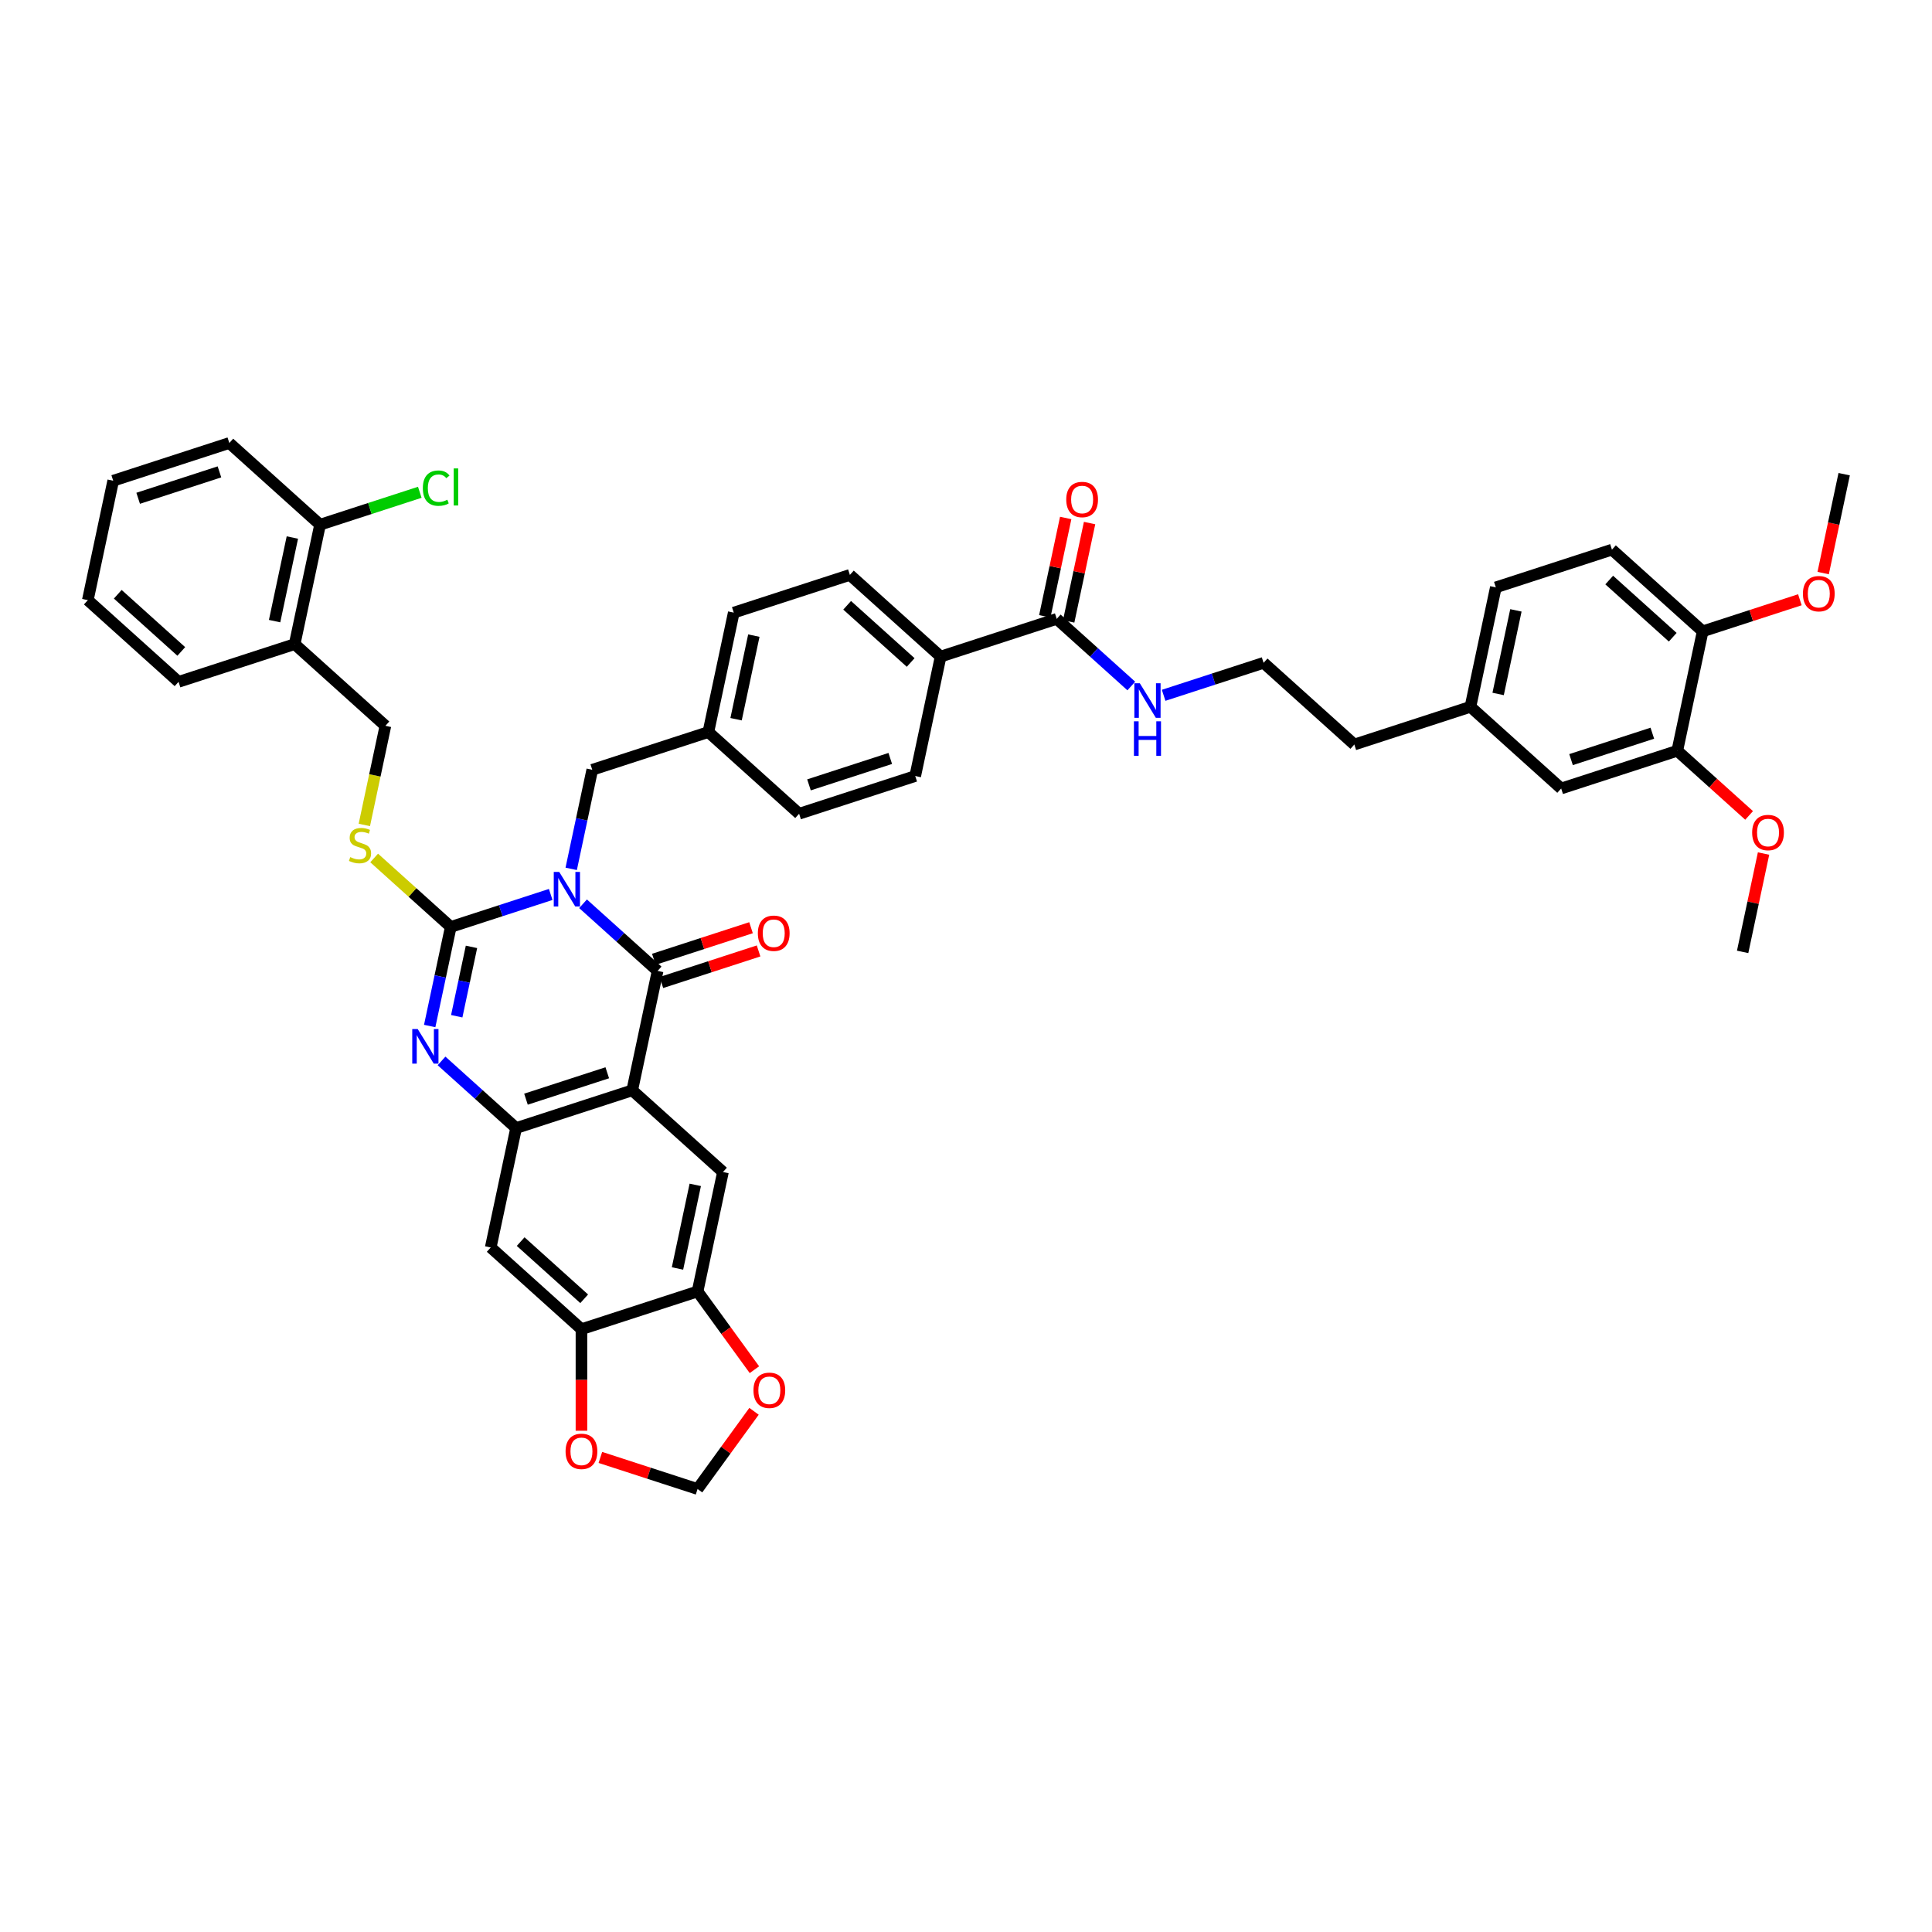 <?xml version='1.0' encoding='iso-8859-1'?>
<svg version='1.1' baseProfile='full'
              xmlns='http://www.w3.org/2000/svg'
                      xmlns:rdkit='http://www.rdkit.org/xml'
                      xmlns:xlink='http://www.w3.org/1999/xlink'
                  xml:space='preserve'
width='1000px' height='1000px' viewBox='0 0 1000 1000'>
<!-- END OF HEADER -->
<rect style='opacity:1.0;fill:#FFFFFF;stroke:none' width='1000' height='1000' x='0' y='0'> </rect>
<path class='bond-0' d='M 285.046,462.971 L 259.178,471.376' style='fill:none;fill-rule:evenodd;stroke:#0000FF;stroke-width:6px;stroke-linecap:butt;stroke-linejoin:miter;stroke-opacity:1' />
<path class='bond-0' d='M 259.178,471.376 L 233.31,479.781' style='fill:none;fill-rule:evenodd;stroke:#000000;stroke-width:6px;stroke-linecap:butt;stroke-linejoin:miter;stroke-opacity:1' />
<path class='bond-1' d='M 301.78,467.786 L 321.078,485.162' style='fill:none;fill-rule:evenodd;stroke:#0000FF;stroke-width:6px;stroke-linecap:butt;stroke-linejoin:miter;stroke-opacity:1' />
<path class='bond-1' d='M 321.078,485.162 L 340.376,502.539' style='fill:none;fill-rule:evenodd;stroke:#000000;stroke-width:6px;stroke-linecap:butt;stroke-linejoin:miter;stroke-opacity:1' />
<path class='bond-10' d='M 295.651,449.724 L 301.101,424.08' style='fill:none;fill-rule:evenodd;stroke:#0000FF;stroke-width:6px;stroke-linecap:butt;stroke-linejoin:miter;stroke-opacity:1' />
<path class='bond-10' d='M 301.101,424.08 L 306.552,398.437' style='fill:none;fill-rule:evenodd;stroke:#000000;stroke-width:6px;stroke-linecap:butt;stroke-linejoin:miter;stroke-opacity:1' />
<path class='bond-3' d='M 233.31,479.781 L 227.859,505.424' style='fill:none;fill-rule:evenodd;stroke:#000000;stroke-width:6px;stroke-linecap:butt;stroke-linejoin:miter;stroke-opacity:1' />
<path class='bond-3' d='M 227.859,505.424 L 222.408,531.067' style='fill:none;fill-rule:evenodd;stroke:#0000FF;stroke-width:6px;stroke-linecap:butt;stroke-linejoin:miter;stroke-opacity:1' />
<path class='bond-3' d='M 244.038,490.102 L 240.222,508.052' style='fill:none;fill-rule:evenodd;stroke:#000000;stroke-width:6px;stroke-linecap:butt;stroke-linejoin:miter;stroke-opacity:1' />
<path class='bond-3' d='M 240.222,508.052 L 236.407,526.002' style='fill:none;fill-rule:evenodd;stroke:#0000FF;stroke-width:6px;stroke-linecap:butt;stroke-linejoin:miter;stroke-opacity:1' />
<path class='bond-7' d='M 233.31,479.781 L 213.487,461.932' style='fill:none;fill-rule:evenodd;stroke:#000000;stroke-width:6px;stroke-linecap:butt;stroke-linejoin:miter;stroke-opacity:1' />
<path class='bond-7' d='M 213.487,461.932 L 193.664,444.084' style='fill:none;fill-rule:evenodd;stroke:#CCCC00;stroke-width:6px;stroke-linecap:butt;stroke-linejoin:miter;stroke-opacity:1' />
<path class='bond-2' d='M 340.376,502.539 L 327.237,564.354' style='fill:none;fill-rule:evenodd;stroke:#000000;stroke-width:6px;stroke-linecap:butt;stroke-linejoin:miter;stroke-opacity:1' />
<path class='bond-12' d='M 342.329,508.549 L 367.483,500.376' style='fill:none;fill-rule:evenodd;stroke:#000000;stroke-width:6px;stroke-linecap:butt;stroke-linejoin:miter;stroke-opacity:1' />
<path class='bond-12' d='M 367.483,500.376 L 392.637,492.203' style='fill:none;fill-rule:evenodd;stroke:#FF0000;stroke-width:6px;stroke-linecap:butt;stroke-linejoin:miter;stroke-opacity:1' />
<path class='bond-12' d='M 338.424,496.528 L 363.577,488.355' style='fill:none;fill-rule:evenodd;stroke:#000000;stroke-width:6px;stroke-linecap:butt;stroke-linejoin:miter;stroke-opacity:1' />
<path class='bond-12' d='M 363.577,488.355 L 388.731,480.182' style='fill:none;fill-rule:evenodd;stroke:#FF0000;stroke-width:6px;stroke-linecap:butt;stroke-linejoin:miter;stroke-opacity:1' />
<path class='bond-4' d='M 327.237,564.354 L 267.134,583.882' style='fill:none;fill-rule:evenodd;stroke:#000000;stroke-width:6px;stroke-linecap:butt;stroke-linejoin:miter;stroke-opacity:1' />
<path class='bond-4' d='M 314.316,555.262 L 272.244,568.932' style='fill:none;fill-rule:evenodd;stroke:#000000;stroke-width:6px;stroke-linecap:butt;stroke-linejoin:miter;stroke-opacity:1' />
<path class='bond-5' d='M 327.237,564.354 L 374.201,606.64' style='fill:none;fill-rule:evenodd;stroke:#000000;stroke-width:6px;stroke-linecap:butt;stroke-linejoin:miter;stroke-opacity:1' />
<path class='bond-44' d='M 228.538,549.13 L 247.836,566.506' style='fill:none;fill-rule:evenodd;stroke:#0000FF;stroke-width:6px;stroke-linecap:butt;stroke-linejoin:miter;stroke-opacity:1' />
<path class='bond-44' d='M 247.836,566.506 L 267.134,583.882' style='fill:none;fill-rule:evenodd;stroke:#000000;stroke-width:6px;stroke-linecap:butt;stroke-linejoin:miter;stroke-opacity:1' />
<path class='bond-6' d='M 267.134,583.882 L 253.995,645.697' style='fill:none;fill-rule:evenodd;stroke:#000000;stroke-width:6px;stroke-linecap:butt;stroke-linejoin:miter;stroke-opacity:1' />
<path class='bond-8' d='M 374.201,606.64 L 361.062,668.455' style='fill:none;fill-rule:evenodd;stroke:#000000;stroke-width:6px;stroke-linecap:butt;stroke-linejoin:miter;stroke-opacity:1' />
<path class='bond-8' d='M 359.867,613.284 L 350.67,656.555' style='fill:none;fill-rule:evenodd;stroke:#000000;stroke-width:6px;stroke-linecap:butt;stroke-linejoin:miter;stroke-opacity:1' />
<path class='bond-46' d='M 253.995,645.697 L 300.959,687.984' style='fill:none;fill-rule:evenodd;stroke:#000000;stroke-width:6px;stroke-linecap:butt;stroke-linejoin:miter;stroke-opacity:1' />
<path class='bond-46' d='M 269.497,642.648 L 302.372,672.248' style='fill:none;fill-rule:evenodd;stroke:#000000;stroke-width:6px;stroke-linecap:butt;stroke-linejoin:miter;stroke-opacity:1' />
<path class='bond-19' d='M 188.578,426.991 L 194.032,401.335' style='fill:none;fill-rule:evenodd;stroke:#CCCC00;stroke-width:6px;stroke-linecap:butt;stroke-linejoin:miter;stroke-opacity:1' />
<path class='bond-19' d='M 194.032,401.335 L 199.485,375.679' style='fill:none;fill-rule:evenodd;stroke:#000000;stroke-width:6px;stroke-linecap:butt;stroke-linejoin:miter;stroke-opacity:1' />
<path class='bond-9' d='M 361.062,668.455 L 300.959,687.984' style='fill:none;fill-rule:evenodd;stroke:#000000;stroke-width:6px;stroke-linecap:butt;stroke-linejoin:miter;stroke-opacity:1' />
<path class='bond-15' d='M 361.062,668.455 L 375.773,688.704' style='fill:none;fill-rule:evenodd;stroke:#000000;stroke-width:6px;stroke-linecap:butt;stroke-linejoin:miter;stroke-opacity:1' />
<path class='bond-15' d='M 375.773,688.704 L 390.485,708.952' style='fill:none;fill-rule:evenodd;stroke:#FF0000;stroke-width:6px;stroke-linecap:butt;stroke-linejoin:miter;stroke-opacity:1' />
<path class='bond-16' d='M 300.959,687.984 L 300.959,714.267' style='fill:none;fill-rule:evenodd;stroke:#000000;stroke-width:6px;stroke-linecap:butt;stroke-linejoin:miter;stroke-opacity:1' />
<path class='bond-16' d='M 300.959,714.267 L 300.959,740.55' style='fill:none;fill-rule:evenodd;stroke:#FF0000;stroke-width:6px;stroke-linecap:butt;stroke-linejoin:miter;stroke-opacity:1' />
<path class='bond-28' d='M 306.552,398.437 L 366.655,378.909' style='fill:none;fill-rule:evenodd;stroke:#000000;stroke-width:6px;stroke-linecap:butt;stroke-linejoin:miter;stroke-opacity:1' />
<path class='bond-11' d='M 546.964,320.323 L 486.861,339.851' style='fill:none;fill-rule:evenodd;stroke:#000000;stroke-width:6px;stroke-linecap:butt;stroke-linejoin:miter;stroke-opacity:1' />
<path class='bond-22' d='M 553.145,321.637 L 558.556,296.183' style='fill:none;fill-rule:evenodd;stroke:#000000;stroke-width:6px;stroke-linecap:butt;stroke-linejoin:miter;stroke-opacity:1' />
<path class='bond-22' d='M 558.556,296.183 L 563.966,270.729' style='fill:none;fill-rule:evenodd;stroke:#FF0000;stroke-width:6px;stroke-linecap:butt;stroke-linejoin:miter;stroke-opacity:1' />
<path class='bond-22' d='M 540.782,319.009 L 546.193,293.555' style='fill:none;fill-rule:evenodd;stroke:#000000;stroke-width:6px;stroke-linecap:butt;stroke-linejoin:miter;stroke-opacity:1' />
<path class='bond-22' d='M 546.193,293.555 L 551.603,268.101' style='fill:none;fill-rule:evenodd;stroke:#FF0000;stroke-width:6px;stroke-linecap:butt;stroke-linejoin:miter;stroke-opacity:1' />
<path class='bond-24' d='M 546.964,320.323 L 566.262,337.699' style='fill:none;fill-rule:evenodd;stroke:#000000;stroke-width:6px;stroke-linecap:butt;stroke-linejoin:miter;stroke-opacity:1' />
<path class='bond-24' d='M 566.262,337.699 L 585.56,355.075' style='fill:none;fill-rule:evenodd;stroke:#0000FF;stroke-width:6px;stroke-linecap:butt;stroke-linejoin:miter;stroke-opacity:1' />
<path class='bond-13' d='M 868.164,388.596 L 808.061,408.125' style='fill:none;fill-rule:evenodd;stroke:#000000;stroke-width:6px;stroke-linecap:butt;stroke-linejoin:miter;stroke-opacity:1' />
<path class='bond-13' d='M 855.243,379.505 L 813.171,393.175' style='fill:none;fill-rule:evenodd;stroke:#000000;stroke-width:6px;stroke-linecap:butt;stroke-linejoin:miter;stroke-opacity:1' />
<path class='bond-34' d='M 868.164,388.596 L 886.748,405.329' style='fill:none;fill-rule:evenodd;stroke:#000000;stroke-width:6px;stroke-linecap:butt;stroke-linejoin:miter;stroke-opacity:1' />
<path class='bond-34' d='M 886.748,405.329 L 905.333,422.062' style='fill:none;fill-rule:evenodd;stroke:#FF0000;stroke-width:6px;stroke-linecap:butt;stroke-linejoin:miter;stroke-opacity:1' />
<path class='bond-49' d='M 868.164,388.596 L 881.303,326.781' style='fill:none;fill-rule:evenodd;stroke:#000000;stroke-width:6px;stroke-linecap:butt;stroke-linejoin:miter;stroke-opacity:1' />
<path class='bond-14' d='M 152.521,333.393 L 199.485,375.679' style='fill:none;fill-rule:evenodd;stroke:#000000;stroke-width:6px;stroke-linecap:butt;stroke-linejoin:miter;stroke-opacity:1' />
<path class='bond-23' d='M 152.521,333.393 L 165.661,271.578' style='fill:none;fill-rule:evenodd;stroke:#000000;stroke-width:6px;stroke-linecap:butt;stroke-linejoin:miter;stroke-opacity:1' />
<path class='bond-23' d='M 142.129,321.493 L 151.327,278.222' style='fill:none;fill-rule:evenodd;stroke:#000000;stroke-width:6px;stroke-linecap:butt;stroke-linejoin:miter;stroke-opacity:1' />
<path class='bond-37' d='M 152.521,333.393 L 92.418,352.922' style='fill:none;fill-rule:evenodd;stroke:#000000;stroke-width:6px;stroke-linecap:butt;stroke-linejoin:miter;stroke-opacity:1' />
<path class='bond-18' d='M 390.283,730.489 L 375.672,750.599' style='fill:none;fill-rule:evenodd;stroke:#FF0000;stroke-width:6px;stroke-linecap:butt;stroke-linejoin:miter;stroke-opacity:1' />
<path class='bond-18' d='M 375.672,750.599 L 361.062,770.708' style='fill:none;fill-rule:evenodd;stroke:#000000;stroke-width:6px;stroke-linecap:butt;stroke-linejoin:miter;stroke-opacity:1' />
<path class='bond-47' d='M 310.754,754.362 L 335.908,762.535' style='fill:none;fill-rule:evenodd;stroke:#FF0000;stroke-width:6px;stroke-linecap:butt;stroke-linejoin:miter;stroke-opacity:1' />
<path class='bond-47' d='M 335.908,762.535 L 361.062,770.708' style='fill:none;fill-rule:evenodd;stroke:#000000;stroke-width:6px;stroke-linecap:butt;stroke-linejoin:miter;stroke-opacity:1' />
<path class='bond-17' d='M 486.861,339.851 L 439.897,297.565' style='fill:none;fill-rule:evenodd;stroke:#000000;stroke-width:6px;stroke-linecap:butt;stroke-linejoin:miter;stroke-opacity:1' />
<path class='bond-17' d='M 471.359,342.901 L 438.484,313.301' style='fill:none;fill-rule:evenodd;stroke:#000000;stroke-width:6px;stroke-linecap:butt;stroke-linejoin:miter;stroke-opacity:1' />
<path class='bond-45' d='M 486.861,339.851 L 473.722,401.666' style='fill:none;fill-rule:evenodd;stroke:#000000;stroke-width:6px;stroke-linecap:butt;stroke-linejoin:miter;stroke-opacity:1' />
<path class='bond-20' d='M 881.303,326.781 L 834.339,284.494' style='fill:none;fill-rule:evenodd;stroke:#000000;stroke-width:6px;stroke-linecap:butt;stroke-linejoin:miter;stroke-opacity:1' />
<path class='bond-20' d='M 865.801,329.831 L 832.927,300.23' style='fill:none;fill-rule:evenodd;stroke:#000000;stroke-width:6px;stroke-linecap:butt;stroke-linejoin:miter;stroke-opacity:1' />
<path class='bond-35' d='M 881.303,326.781 L 906.457,318.608' style='fill:none;fill-rule:evenodd;stroke:#000000;stroke-width:6px;stroke-linecap:butt;stroke-linejoin:miter;stroke-opacity:1' />
<path class='bond-35' d='M 906.457,318.608 L 931.611,310.435' style='fill:none;fill-rule:evenodd;stroke:#FF0000;stroke-width:6px;stroke-linecap:butt;stroke-linejoin:miter;stroke-opacity:1' />
<path class='bond-21' d='M 808.061,408.125 L 761.097,365.838' style='fill:none;fill-rule:evenodd;stroke:#000000;stroke-width:6px;stroke-linecap:butt;stroke-linejoin:miter;stroke-opacity:1' />
<path class='bond-30' d='M 165.661,271.578 L 191.472,263.192' style='fill:none;fill-rule:evenodd;stroke:#000000;stroke-width:6px;stroke-linecap:butt;stroke-linejoin:miter;stroke-opacity:1' />
<path class='bond-30' d='M 191.472,263.192 L 217.283,254.805' style='fill:none;fill-rule:evenodd;stroke:#00CC00;stroke-width:6px;stroke-linecap:butt;stroke-linejoin:miter;stroke-opacity:1' />
<path class='bond-39' d='M 165.661,271.578 L 118.697,229.292' style='fill:none;fill-rule:evenodd;stroke:#000000;stroke-width:6px;stroke-linecap:butt;stroke-linejoin:miter;stroke-opacity:1' />
<path class='bond-36' d='M 602.295,359.89 L 628.163,351.485' style='fill:none;fill-rule:evenodd;stroke:#0000FF;stroke-width:6px;stroke-linecap:butt;stroke-linejoin:miter;stroke-opacity:1' />
<path class='bond-36' d='M 628.163,351.485 L 654.031,343.08' style='fill:none;fill-rule:evenodd;stroke:#000000;stroke-width:6px;stroke-linecap:butt;stroke-linejoin:miter;stroke-opacity:1' />
<path class='bond-25' d='M 439.897,297.565 L 379.794,317.094' style='fill:none;fill-rule:evenodd;stroke:#000000;stroke-width:6px;stroke-linecap:butt;stroke-linejoin:miter;stroke-opacity:1' />
<path class='bond-26' d='M 473.722,401.666 L 413.619,421.195' style='fill:none;fill-rule:evenodd;stroke:#000000;stroke-width:6px;stroke-linecap:butt;stroke-linejoin:miter;stroke-opacity:1' />
<path class='bond-26' d='M 460.8,392.575 L 418.728,406.245' style='fill:none;fill-rule:evenodd;stroke:#000000;stroke-width:6px;stroke-linecap:butt;stroke-linejoin:miter;stroke-opacity:1' />
<path class='bond-27' d='M 834.339,284.494 L 774.237,304.023' style='fill:none;fill-rule:evenodd;stroke:#000000;stroke-width:6px;stroke-linecap:butt;stroke-linejoin:miter;stroke-opacity:1' />
<path class='bond-31' d='M 366.655,378.909 L 413.619,421.195' style='fill:none;fill-rule:evenodd;stroke:#000000;stroke-width:6px;stroke-linecap:butt;stroke-linejoin:miter;stroke-opacity:1' />
<path class='bond-32' d='M 366.655,378.909 L 379.794,317.094' style='fill:none;fill-rule:evenodd;stroke:#000000;stroke-width:6px;stroke-linecap:butt;stroke-linejoin:miter;stroke-opacity:1' />
<path class='bond-32' d='M 380.989,372.264 L 390.186,328.994' style='fill:none;fill-rule:evenodd;stroke:#000000;stroke-width:6px;stroke-linecap:butt;stroke-linejoin:miter;stroke-opacity:1' />
<path class='bond-29' d='M 761.097,365.838 L 700.994,385.367' style='fill:none;fill-rule:evenodd;stroke:#000000;stroke-width:6px;stroke-linecap:butt;stroke-linejoin:miter;stroke-opacity:1' />
<path class='bond-33' d='M 761.097,365.838 L 774.237,304.023' style='fill:none;fill-rule:evenodd;stroke:#000000;stroke-width:6px;stroke-linecap:butt;stroke-linejoin:miter;stroke-opacity:1' />
<path class='bond-33' d='M 775.431,359.194 L 784.629,315.923' style='fill:none;fill-rule:evenodd;stroke:#000000;stroke-width:6px;stroke-linecap:butt;stroke-linejoin:miter;stroke-opacity:1' />
<path class='bond-40' d='M 912.809,441.79 L 907.399,467.244' style='fill:none;fill-rule:evenodd;stroke:#FF0000;stroke-width:6px;stroke-linecap:butt;stroke-linejoin:miter;stroke-opacity:1' />
<path class='bond-40' d='M 907.399,467.244 L 901.989,492.697' style='fill:none;fill-rule:evenodd;stroke:#000000;stroke-width:6px;stroke-linecap:butt;stroke-linejoin:miter;stroke-opacity:1' />
<path class='bond-41' d='M 943.666,296.623 L 949.106,271.03' style='fill:none;fill-rule:evenodd;stroke:#FF0000;stroke-width:6px;stroke-linecap:butt;stroke-linejoin:miter;stroke-opacity:1' />
<path class='bond-41' d='M 949.106,271.03 L 954.545,245.437' style='fill:none;fill-rule:evenodd;stroke:#000000;stroke-width:6px;stroke-linecap:butt;stroke-linejoin:miter;stroke-opacity:1' />
<path class='bond-38' d='M 654.031,343.08 L 700.994,385.367' style='fill:none;fill-rule:evenodd;stroke:#000000;stroke-width:6px;stroke-linecap:butt;stroke-linejoin:miter;stroke-opacity:1' />
<path class='bond-42' d='M 92.418,352.922 L 45.455,310.635' style='fill:none;fill-rule:evenodd;stroke:#000000;stroke-width:6px;stroke-linecap:butt;stroke-linejoin:miter;stroke-opacity:1' />
<path class='bond-42' d='M 93.831,337.186 L 60.956,307.586' style='fill:none;fill-rule:evenodd;stroke:#000000;stroke-width:6px;stroke-linecap:butt;stroke-linejoin:miter;stroke-opacity:1' />
<path class='bond-48' d='M 118.697,229.292 L 58.594,248.82' style='fill:none;fill-rule:evenodd;stroke:#000000;stroke-width:6px;stroke-linecap:butt;stroke-linejoin:miter;stroke-opacity:1' />
<path class='bond-48' d='M 113.587,244.242 L 71.515,257.912' style='fill:none;fill-rule:evenodd;stroke:#000000;stroke-width:6px;stroke-linecap:butt;stroke-linejoin:miter;stroke-opacity:1' />
<path class='bond-43' d='M 45.455,310.635 L 58.594,248.82' style='fill:none;fill-rule:evenodd;stroke:#000000;stroke-width:6px;stroke-linecap:butt;stroke-linejoin:miter;stroke-opacity:1' />
<path  class='atom-0' d='M 289.457 451.304
L 295.321 460.783
Q 295.903 461.718, 296.838 463.412
Q 297.773 465.106, 297.824 465.207
L 297.824 451.304
L 300.2 451.304
L 300.2 469.201
L 297.748 469.201
L 291.454 458.837
Q 290.721 457.623, 289.937 456.233
Q 289.179 454.843, 288.951 454.413
L 288.951 469.201
L 286.625 469.201
L 286.625 451.304
L 289.457 451.304
' fill='#0000FF'/>
<path  class='atom-4' d='M 216.214 532.647
L 222.079 542.127
Q 222.66 543.062, 223.596 544.756
Q 224.531 546.449, 224.582 546.55
L 224.582 532.647
L 226.958 532.647
L 226.958 550.544
L 224.506 550.544
L 218.211 540.18
Q 217.478 538.967, 216.695 537.577
Q 215.936 536.186, 215.709 535.757
L 215.709 550.544
L 213.383 550.544
L 213.383 532.647
L 216.214 532.647
' fill='#0000FF'/>
<path  class='atom-8' d='M 181.29 443.637
Q 181.492 443.713, 182.327 444.067
Q 183.161 444.421, 184.071 444.648
Q 185.006 444.85, 185.916 444.85
Q 187.61 444.85, 188.596 444.042
Q 189.582 443.207, 189.582 441.767
Q 189.582 440.781, 189.076 440.174
Q 188.596 439.567, 187.837 439.239
Q 187.079 438.91, 185.815 438.531
Q 184.223 438.051, 183.262 437.596
Q 182.327 437.141, 181.644 436.18
Q 180.987 435.219, 180.987 433.602
Q 180.987 431.352, 182.504 429.962
Q 184.046 428.571, 187.079 428.571
Q 189.152 428.571, 191.503 429.557
L 190.921 431.503
Q 188.773 430.619, 187.155 430.619
Q 185.411 430.619, 184.45 431.352
Q 183.489 432.06, 183.515 433.298
Q 183.515 434.259, 183.995 434.84
Q 184.501 435.422, 185.208 435.75
Q 185.941 436.079, 187.155 436.458
Q 188.773 436.964, 189.733 437.469
Q 190.694 437.975, 191.376 439.011
Q 192.084 440.022, 192.084 441.767
Q 192.084 444.244, 190.416 445.584
Q 188.773 446.898, 186.017 446.898
Q 184.425 446.898, 183.211 446.544
Q 182.023 446.216, 180.608 445.634
L 181.29 443.637
' fill='#CCCC00'/>
<path  class='atom-13' d='M 392.264 483.061
Q 392.264 478.763, 394.387 476.362
Q 396.511 473.96, 400.479 473.96
Q 404.448 473.96, 406.572 476.362
Q 408.695 478.763, 408.695 483.061
Q 408.695 487.408, 406.546 489.886
Q 404.398 492.338, 400.479 492.338
Q 396.536 492.338, 394.387 489.886
Q 392.264 487.434, 392.264 483.061
M 400.479 490.315
Q 403.21 490.315, 404.676 488.495
Q 406.167 486.65, 406.167 483.061
Q 406.167 479.547, 404.676 477.777
Q 403.21 475.983, 400.479 475.983
Q 397.749 475.983, 396.258 477.752
Q 394.792 479.522, 394.792 483.061
Q 394.792 486.675, 396.258 488.495
Q 397.749 490.315, 400.479 490.315
' fill='#FF0000'/>
<path  class='atom-16' d='M 389.992 719.632
Q 389.992 715.335, 392.115 712.933
Q 394.239 710.532, 398.208 710.532
Q 402.176 710.532, 404.3 712.933
Q 406.423 715.335, 406.423 719.632
Q 406.423 723.98, 404.274 726.457
Q 402.126 728.909, 398.208 728.909
Q 394.264 728.909, 392.115 726.457
Q 389.992 724.005, 389.992 719.632
M 398.208 726.887
Q 400.938 726.887, 402.404 725.067
Q 403.895 723.222, 403.895 719.632
Q 403.895 716.119, 402.404 714.349
Q 400.938 712.554, 398.208 712.554
Q 395.477 712.554, 393.986 714.324
Q 392.52 716.093, 392.52 719.632
Q 392.52 723.247, 393.986 725.067
Q 395.477 726.887, 398.208 726.887
' fill='#FF0000'/>
<path  class='atom-17' d='M 292.743 751.23
Q 292.743 746.933, 294.867 744.531
Q 296.99 742.13, 300.959 742.13
Q 304.928 742.13, 307.051 744.531
Q 309.174 746.933, 309.174 751.23
Q 309.174 755.578, 307.026 758.055
Q 304.877 760.507, 300.959 760.507
Q 297.015 760.507, 294.867 758.055
Q 292.743 755.603, 292.743 751.23
M 300.959 758.485
Q 303.689 758.485, 305.155 756.665
Q 306.647 754.82, 306.647 751.23
Q 306.647 747.717, 305.155 745.947
Q 303.689 744.152, 300.959 744.152
Q 298.229 744.152, 296.737 745.922
Q 295.271 747.691, 295.271 751.23
Q 295.271 754.845, 296.737 756.665
Q 298.229 758.485, 300.959 758.485
' fill='#FF0000'/>
<path  class='atom-23' d='M 551.887 258.558
Q 551.887 254.261, 554.011 251.859
Q 556.134 249.458, 560.103 249.458
Q 564.072 249.458, 566.195 251.859
Q 568.318 254.261, 568.318 258.558
Q 568.318 262.906, 566.17 265.383
Q 564.021 267.835, 560.103 267.835
Q 556.16 267.835, 554.011 265.383
Q 551.887 262.931, 551.887 258.558
M 560.103 265.813
Q 562.833 265.813, 564.299 263.993
Q 565.791 262.148, 565.791 258.558
Q 565.791 255.044, 564.299 253.275
Q 562.833 251.48, 560.103 251.48
Q 557.373 251.48, 555.881 253.25
Q 554.415 255.019, 554.415 258.558
Q 554.415 262.173, 555.881 263.993
Q 557.373 265.813, 560.103 265.813
' fill='#FF0000'/>
<path  class='atom-25' d='M 589.972 353.66
L 595.836 363.14
Q 596.418 364.075, 597.353 365.769
Q 598.288 367.462, 598.339 367.564
L 598.339 353.66
L 600.715 353.66
L 600.715 371.558
L 598.263 371.558
L 591.969 361.193
Q 591.235 359.98, 590.452 358.59
Q 589.693 357.199, 589.466 356.77
L 589.466 371.558
L 587.14 371.558
L 587.14 353.66
L 589.972 353.66
' fill='#0000FF'/>
<path  class='atom-25' d='M 586.925 373.347
L 589.352 373.347
L 589.352 380.956
L 598.503 380.956
L 598.503 373.347
L 600.93 373.347
L 600.93 391.244
L 598.503 391.244
L 598.503 382.978
L 589.352 382.978
L 589.352 391.244
L 586.925 391.244
L 586.925 373.347
' fill='#0000FF'/>
<path  class='atom-31' d='M 218.862 252.669
Q 218.862 248.22, 220.935 245.894
Q 223.033 243.543, 227.002 243.543
Q 230.693 243.543, 232.664 246.147
L 230.996 247.512
Q 229.555 245.616, 227.002 245.616
Q 224.297 245.616, 222.856 247.436
Q 221.441 249.231, 221.441 252.669
Q 221.441 256.208, 222.907 258.028
Q 224.398 259.848, 227.28 259.848
Q 229.252 259.848, 231.552 258.66
L 232.26 260.556
Q 231.325 261.162, 229.909 261.516
Q 228.494 261.87, 226.926 261.87
Q 223.033 261.87, 220.935 259.494
Q 218.862 257.118, 218.862 252.669
' fill='#00CC00'/>
<path  class='atom-31' d='M 234.838 242.456
L 237.164 242.456
L 237.164 261.643
L 234.838 261.643
L 234.838 242.456
' fill='#00CC00'/>
<path  class='atom-35' d='M 906.912 430.933
Q 906.912 426.635, 909.036 424.234
Q 911.159 421.833, 915.128 421.833
Q 919.097 421.833, 921.22 424.234
Q 923.343 426.635, 923.343 430.933
Q 923.343 435.281, 921.195 437.758
Q 919.046 440.21, 915.128 440.21
Q 911.184 440.21, 909.036 437.758
Q 906.912 435.306, 906.912 430.933
M 915.128 438.188
Q 917.858 438.188, 919.324 436.368
Q 920.816 434.522, 920.816 430.933
Q 920.816 427.419, 919.324 425.65
Q 917.858 423.855, 915.128 423.855
Q 912.398 423.855, 910.906 425.624
Q 909.44 427.394, 909.44 430.933
Q 909.44 434.548, 910.906 436.368
Q 912.398 438.188, 915.128 438.188
' fill='#FF0000'/>
<path  class='atom-36' d='M 933.191 307.303
Q 933.191 303.005, 935.314 300.604
Q 937.438 298.203, 941.406 298.203
Q 945.375 298.203, 947.498 300.604
Q 949.622 303.005, 949.622 307.303
Q 949.622 311.651, 947.473 314.128
Q 945.324 316.58, 941.406 316.58
Q 937.463 316.58, 935.314 314.128
Q 933.191 311.676, 933.191 307.303
M 941.406 314.558
Q 944.136 314.558, 945.602 312.738
Q 947.094 310.892, 947.094 307.303
Q 947.094 303.789, 945.602 302.02
Q 944.136 300.225, 941.406 300.225
Q 938.676 300.225, 937.185 301.994
Q 935.719 303.764, 935.719 307.303
Q 935.719 310.918, 937.185 312.738
Q 938.676 314.558, 941.406 314.558
' fill='#FF0000'/>
</svg>
